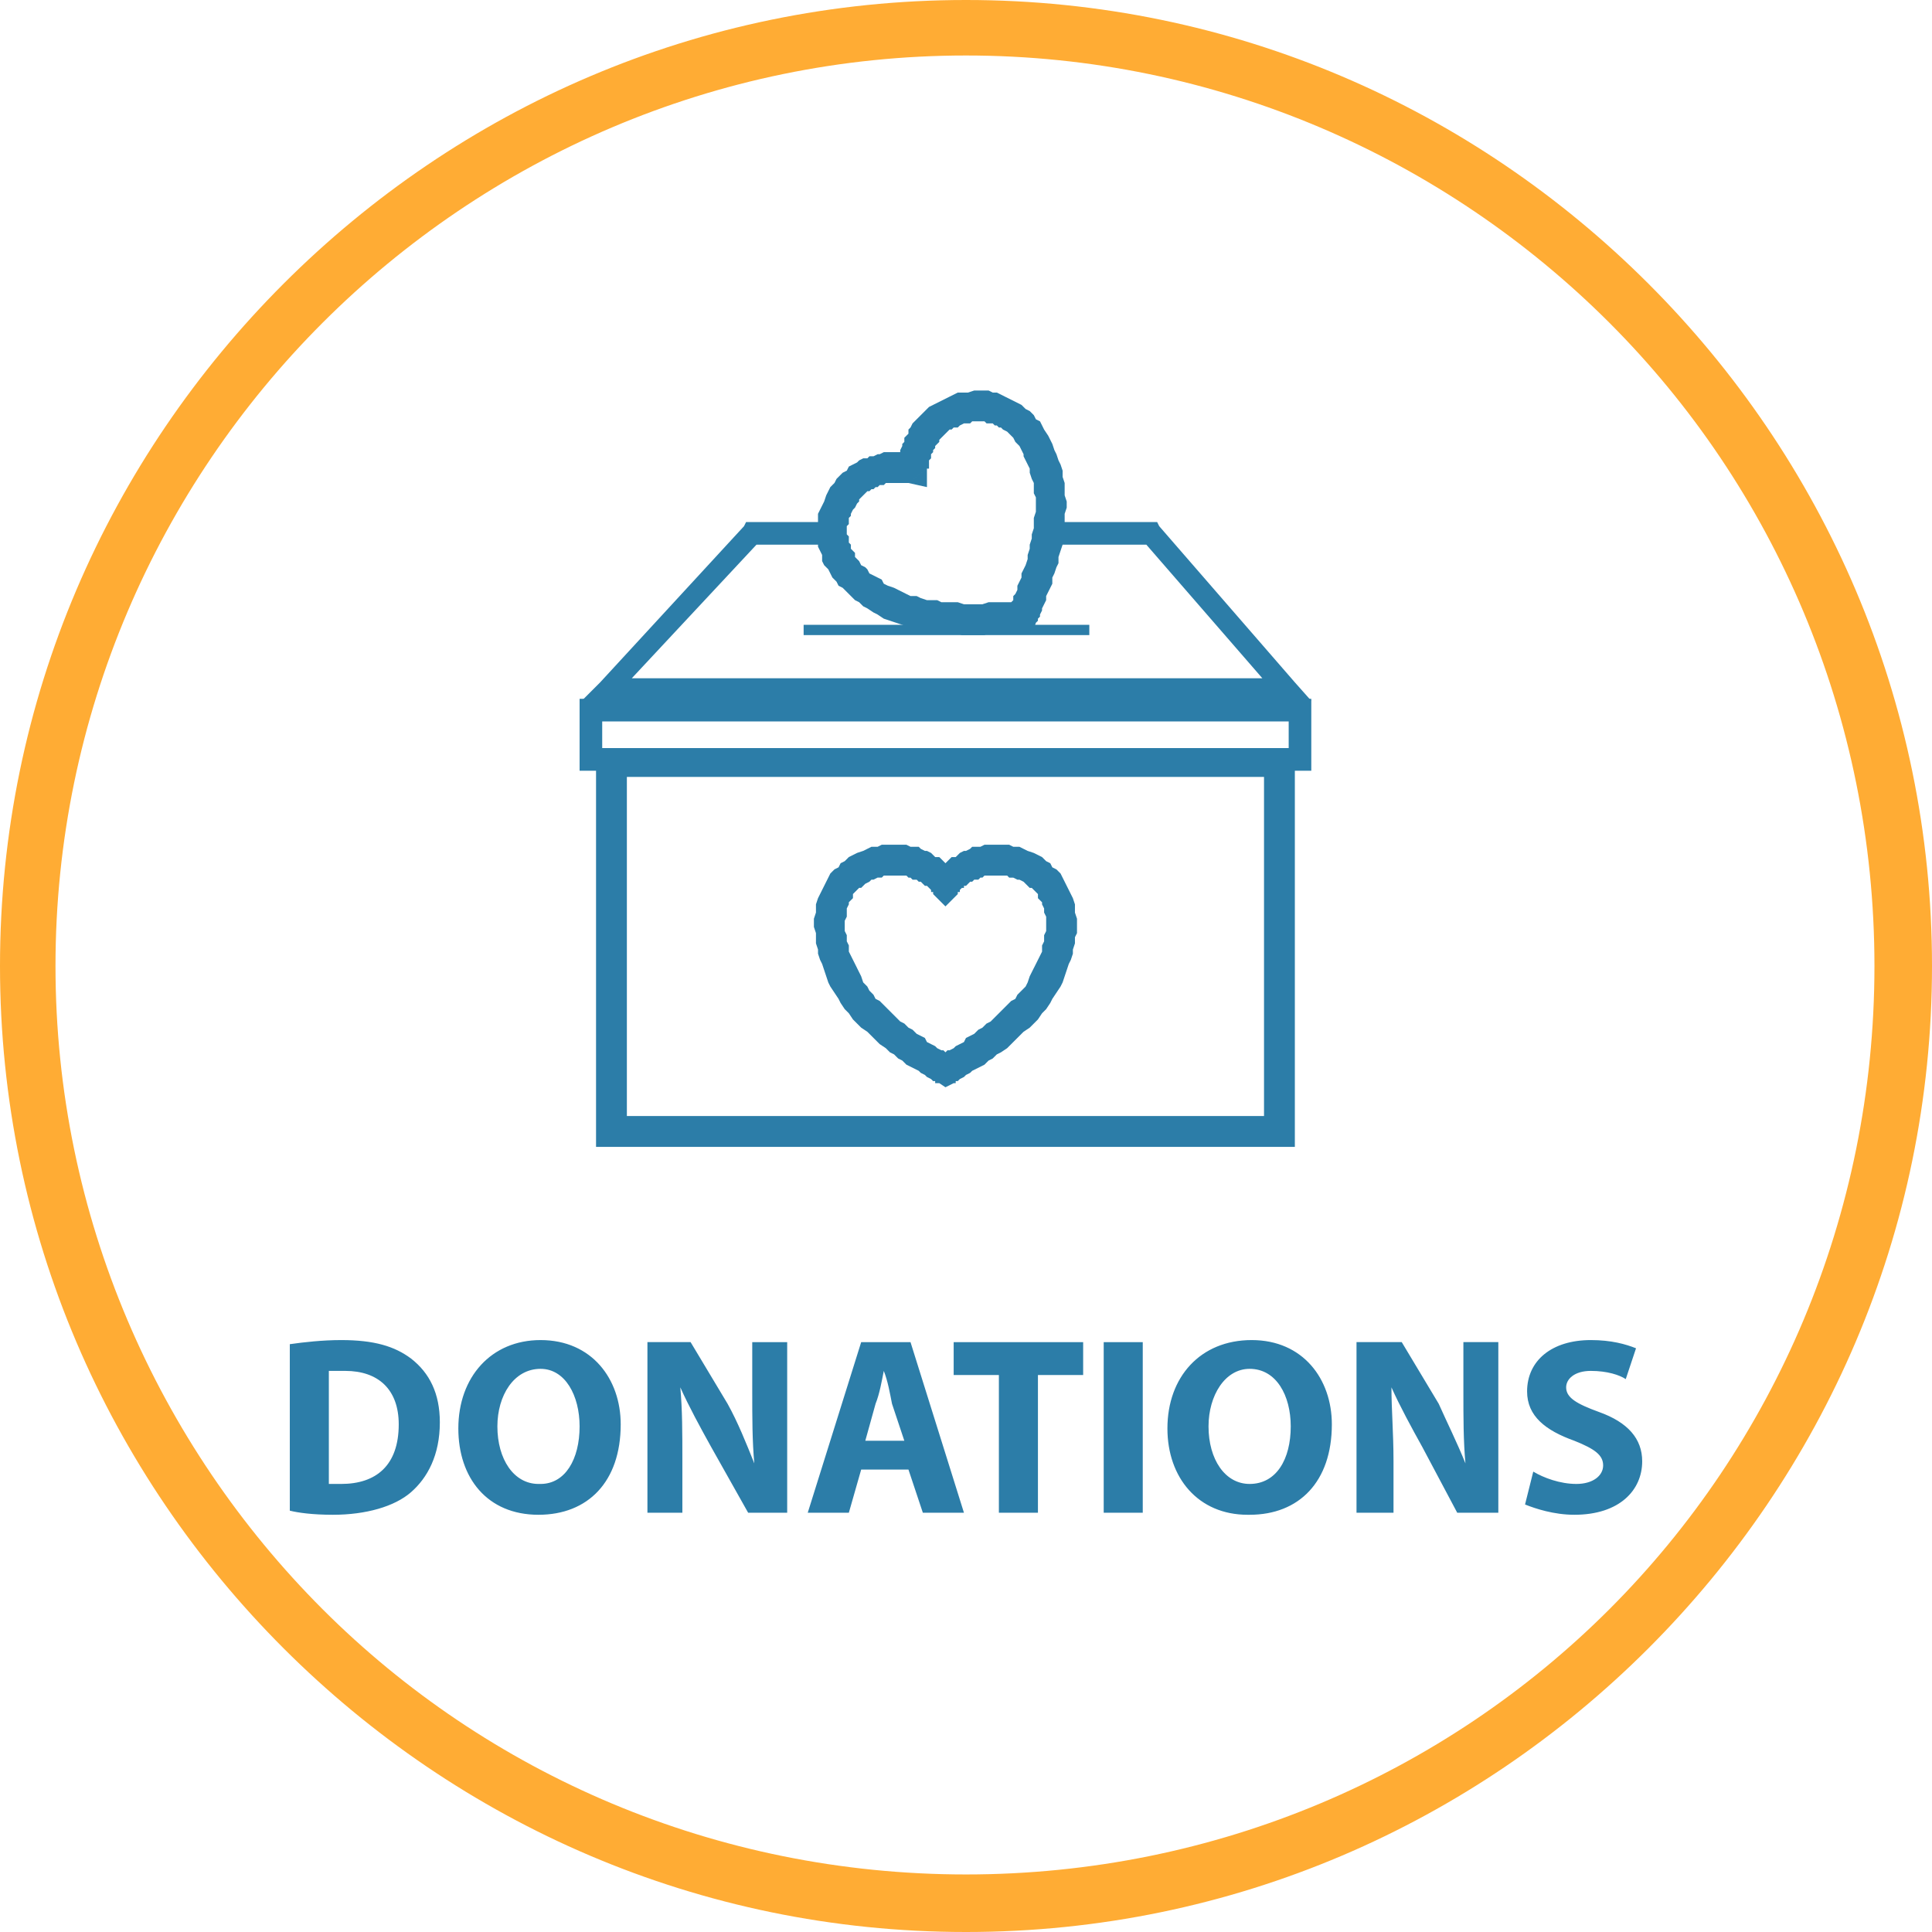 <?xml version="1.0" encoding="UTF-8"?>
<!DOCTYPE svg PUBLIC "-//W3C//DTD SVG 1.1//EN" "http://www.w3.org/Graphics/SVG/1.1/DTD/svg11.dtd">
<!-- Creator: CorelDRAW X7 -->
<svg xmlns="http://www.w3.org/2000/svg" xml:space="preserve" width="43.91mm" height="43.91mm" version="1.1" style="shape-rendering:geometricPrecision; text-rendering:geometricPrecision; image-rendering:optimizeQuality; fill-rule:evenodd; clip-rule:evenodd"
viewBox="0 0 940 940"
 xmlns:xlink="http://www.w3.org/1999/xlink">
 <defs>
  <style type="text/css">
   <![CDATA[
    .fil2 {fill:#2C7DA8}
    .fil1 {fill:#2C7DA8;fill-rule:nonzero}
    .fil0 {fill:#FFAC34;fill-rule:nonzero}
   ]]>
  </style>
 </defs>
 <g id="Layer_x0020_1">
  <g id="_2464500518304">
   <path class="fil0" d="M470 0c130,0 247,53 332,138 85,85 138,202 138,332 0,130 -53,247 -138,332 -85,85 -202,138 -332,138 -130,0 -247,-53 -332,-138 -85,-85 -138,-202 -138,-332 0,-130 53,-247 138,-332 85,-85 202,-138 332,-138zm313 157c-80,-80 -191,-130 -313,-130 -122,0 -233,50 -313,130 -80,80 -130,191 -130,313 0,122 50,233 130,313 80,80 191,129 313,129 122,0 233,-49 313,-129 80,-80 129,-191 129,-313 0,-122 -49,-233 -129,-313z"/>
   <g>
    <path class="fil1" d="M623 558l-326 0 0 -15 326 0 7 8 -7 7zm7 -7l0 7 -7 0 7 -7zm0 -180l0 180 -15 0 0 -180 8 -7 7 7zm-7 -7l7 0 0 7 -7 -7zm-326 0l326 0 0 14 -326 0 -7 -7 7 -7zm-7 7l0 -7 7 0 -7 7zm0 180l0 -180 15 0 0 180 -8 7 -7 -7zm7 7l-7 0 0 -7 7 7z"/>
   </g>
   <g>
    <path class="fil1" d="M632 375l-344 0 0 -11 344 0 6 6 -6 5zm6 -5l0 5 -6 0 6 -5zm0 -24l0 24 -11 0 0 -24 5 -6 6 6zm-6 -6l6 0 0 6 -6 -6zm-344 0l344 0 0 11 -344 0 -6 -5 6 -6zm-6 6l0 -6 6 0 -6 6zm0 24l0 -24 11 0 0 24 -5 5 -6 -5zm6 5l-6 0 0 -5 6 5z"/>
   </g>
   <g>
    <path class="fil1" d="M295 330l331 0 0 11 -331 0 -3 -9 3 -2zm0 11l-12 0 9 -9 3 9zm74 -77l-70 75 -7 -7 70 -76 4 -2 3 10zm-7 -8l1 -2 3 0 -4 2zm43 9l-39 0 0 -11 39 0 5 5 -5 6zm0 -11l5 0 0 5 -5 -5zm28 34l-4 10 0 0 -2 -1 -2 -1 -1 -1 -2 -1 -1 -1 -1 -1 -2 -1 -1 -1 -1 -1 -2 -1 -1 -1 -1 -1 -1 -2 -1 -1 -1 -1 -1 -1 -1 -1 -1 -1 -1 -2 0 -1 -1 -1 -1 -1 0 -2 -1 -1 0 -1 -1 -2 0 -1 -1 -1 0 -2 0 -1 0 -1 0 -2 10 -1 0 1 0 1 0 1 1 1 0 1 0 1 0 1 1 1 0 1 1 1 0 0 1 1 0 1 1 1 0 1 1 1 1 1 1 1 1 1 0 1 1 1 1 0 1 1 1 1 1 1 2 1 1 1 1 1 1 0 2 1 1 1 1 1 0 0zm60 9l9 5 -4 3 0 0 0 0 -1 0 -1 0 -1 0 -1 0 -1 1 -2 0 -2 0 -1 0 -2 0 -3 0 -2 0 -2 0 -3 1 -2 0 -3 0 -3 -1 -3 0 -2 0 -3 0 -3 0 -3 -1 -3 0 -3 -1 -3 0 -3 -1 -3 -1 -2 -1 -3 -1 -3 -1 -2 -1 4 -10 2 1 3 1 2 1 2 1 3 0 2 1 3 1 3 0 2 0 3 1 3 0 2 0 3 0 3 1 2 0 3 0 2 0 2 0 3 -1 2 0 2 0 2 0 2 0 1 0 2 0 1 0 1 -1 1 0 1 0 0 0 1 0 0 0 -4 3zm9 5l-1 2 -3 1 4 -3zm8 -48l0 11 5 -4 0 2 -1 2 0 2 0 2 -1 2 0 2 -1 1 0 2 -1 2 0 2 -1 2 0 1 -1 2 0 1 -1 2 -1 1 0 2 -1 1 0 1 0 1 -1 2 0 1 -1 1 0 0 0 1 -1 1 0 0 0 1 0 0 -1 1 0 0 0 0 -9 -5 0 0 0 0 0 0 0 -1 1 0 0 -1 0 0 0 -1 1 -1 0 -1 0 -1 1 -1 0 -1 1 -1 0 -1 1 -2 0 -1 1 -1 0 -2 1 -1 0 -2 1 -1 0 -2 1 -2 0 -1 0 -2 1 -2 0 -2 1 -2 0 -1 0 -2 1 -2 5 -5zm-5 5l0 -5 5 0 -5 5zm55 6l-50 0 0 -11 50 0 4 2 -4 9zm0 -11l3 0 1 2 -4 -2zm62 85l-66 -76 8 -7 66 76 -4 9 -4 -2zm8 -7l8 9 -12 0 4 -9z"/>
   </g>
   <g>
    <path class="fil1" d="M454 435l12 -10 -12 0 1 0 0 -1 0 0 0 0 1 -1 0 0 1 -1 1 0 0 -1 1 -1 1 0 1 -1 1 -1 1 -1 2 0 1 -1 1 -1 2 -1 1 0 2 -1 1 -1 2 0 2 0 2 -1 2 0 2 0 2 0 2 0 2 0 2 0 2 1 3 0 -5 15 -1 -1 -1 0 -2 0 -1 0 -1 0 -1 0 -2 0 -1 0 -1 0 -1 0 -1 1 -1 0 -1 1 -1 0 -1 0 -1 1 -1 0 -1 1 0 0 -1 1 -1 0 0 1 -1 0 -1 1 0 0 0 1 -1 0 0 0 0 0 0 1 0 0 0 0 -12 0zm12 0l-6 6 -6 -6 12 0zm-37 -8l-5 -15 0 0 3 0 2 -1 2 0 2 0 2 0 2 0 2 0 2 0 2 1 2 0 2 0 1 1 2 1 1 0 2 1 1 1 1 1 2 0 1 1 1 1 1 1 1 0 1 1 0 1 1 0 1 1 0 0 1 1 0 0 0 0 1 1 0 0 -12 10 0 0 0 0 0 -1 0 0 0 0 -1 0 0 -1 0 0 -1 -1 0 0 -1 -1 -1 0 -1 -1 0 0 -1 -1 -1 0 -1 -1 -1 0 -1 0 -1 -1 -1 0 -1 -1 -1 0 -1 0 -1 0 -2 0 -1 0 -1 0 -1 0 -2 0 -1 0 -1 1 0 0zm-12 44l-14 7 0 0 -1 -3 -1 -3 -1 -3 -1 -2 -1 -3 0 -2 -1 -3 0 -3 0 -2 -1 -3 0 -2 0 -2 1 -3 0 -2 0 -2 1 -3 1 -2 1 -2 1 -2 1 -2 1 -2 1 -2 2 -2 2 -1 1 -2 2 -1 2 -2 2 -1 2 -1 3 -1 2 -1 2 -1 5 15 -2 0 -2 1 -1 0 -1 1 -2 1 -1 1 -1 1 -1 0 -1 1 -1 1 -1 1 0 2 -1 1 -1 1 0 1 -1 2 0 1 0 1 0 2 -1 2 0 1 0 2 0 2 1 2 0 1 0 2 1 2 0 3 1 2 1 2 1 2 1 2 0 0zm40 43l7 13 -7 0 -1 0 0 0 -1 0 0 -1 -1 0 -1 -1 -2 -1 -1 -1 -2 -1 -1 -1 -2 -1 -2 -1 -2 -1 -2 -2 -2 -1 -2 -2 -2 -1 -2 -2 -3 -2 -2 -2 -2 -2 -2 -2 -3 -2 -2 -2 -2 -2 -2 -3 -2 -2 -2 -3 -1 -2 -2 -3 -2 -3 -1 -2 14 -7 1 2 1 2 1 3 2 2 1 2 2 2 1 2 2 1 2 2 2 2 2 2 2 2 2 2 2 1 2 2 2 1 2 2 2 1 2 1 1 2 2 1 2 1 1 1 2 1 1 0 1 1 1 1 1 0 1 1 0 0 0 0 1 0 -7 0zm7 13l-4 2 -3 -2 7 0zm39 -56l14 7 0 0 -1 2 -2 3 -2 3 -1 2 -2 3 -2 2 -2 3 -2 2 -2 2 -3 2 -2 2 -2 2 -2 2 -2 2 -3 2 -2 1 -2 2 -2 1 -2 2 -2 1 -2 1 -2 1 -1 1 -2 1 -1 1 -2 1 -1 1 -1 0 0 1 -1 0 0 0 0 0 -7 -13 0 0 0 0 0 0 1 -1 1 0 1 -1 1 -1 1 0 2 -1 1 -1 2 -1 2 -1 1 -2 2 -1 2 -1 2 -2 2 -1 2 -2 2 -1 2 -2 2 -2 2 -2 2 -2 2 -2 2 -1 1 -2 2 -2 2 -2 1 -2 1 -3 1 -2 1 -2 0 0zm-12 -44l5 -15 0 0 2 1 2 1 3 1 2 1 2 1 2 2 2 1 1 2 2 1 2 2 1 2 1 2 1 2 1 2 1 2 1 2 1 3 0 2 0 2 1 3 0 2 0 2 0 3 -1 2 0 3 -1 3 0 2 -1 3 -1 2 -1 3 -1 3 -1 3 -14 -7 1 -2 1 -2 1 -2 1 -2 0 -3 1 -2 0 -2 0 -1 1 -2 0 -2 0 -2 0 -1 0 -2 -1 -2 0 -1 0 -1 -1 -2 0 -1 -1 -1 -1 -1 0 -2 -1 -1 -1 -1 -1 -1 -1 0 -1 -1 -1 -1 -1 -1 -2 -1 -1 0 -2 -1 -2 0 0 0z"/>
   </g>
   <polygon class="fil2" points="391,304 530,304 530,309 391,309 "/>
   <g>
    <path class="fil1" d="M503 235l14 -3 0 0 1 3 0 3 0 3 1 3 0 3 -1 3 0 3 0 3 0 3 -1 3 0 3 -1 3 -1 3 0 3 -1 2 -1 3 -1 2 0 3 -1 2 -1 2 -1 2 0 2 -1 2 -1 2 0 1 -1 2 0 1 -1 1 0 1 0 0 0 0 -1 1 -13 -7 0 0 0 0 0 -1 1 0 0 -1 0 -1 1 -1 0 -2 1 -1 1 -2 0 -2 1 -2 1 -2 0 -2 1 -2 1 -2 1 -3 0 -2 1 -3 0 -2 1 -3 0 -2 1 -3 0 -2 0 -3 1 -3 0 -2 0 -3 0 -2 -1 -2 0 -3 0 -2 0 0zm-36 -28l-5 -14 0 0 2 -1 2 -1 3 0 2 0 3 -1 2 0 2 0 3 0 2 1 2 0 2 1 2 1 2 1 2 1 2 1 2 1 2 2 2 1 2 2 1 2 2 1 1 2 1 2 2 3 1 2 1 2 1 3 1 2 1 3 1 2 1 3 0 3 -14 3 -1 -2 -1 -3 0 -2 -1 -2 -1 -2 -1 -2 0 -1 -1 -2 -1 -2 -1 -1 -1 -1 -1 -2 -1 -1 -1 -1 -1 -1 -2 -1 -1 -1 -1 0 -1 -1 -1 0 -1 -1 -2 0 -1 0 -1 -1 -2 0 -1 0 -1 0 -2 0 -1 1 -2 0 -1 0 -2 1 0 0zm-25 28l4 -15 -9 7 0 0 0 0 0 -1 0 0 0 -1 0 0 0 -1 0 -1 0 -1 1 -1 0 -1 0 -1 1 -2 0 -1 1 -1 0 -2 1 -1 1 -1 0 -2 1 -1 1 -2 1 -1 2 -2 1 -1 1 -1 2 -2 1 -1 2 -1 2 -1 2 -1 2 -1 2 -1 5 14 -1 1 -2 0 -1 1 -1 0 -1 1 -1 1 -1 1 0 0 -1 1 -1 1 0 1 -1 1 -1 1 0 1 -1 1 0 1 0 0 -1 1 0 1 0 1 -1 1 0 1 0 0 0 1 0 1 0 0 0 1 -1 0 0 0 0 0 0 0 0 0 -9 7zm9 -7l0 9 -9 -2 9 -7zm-33 16l-12 -9 0 0 1 -2 1 -1 2 -2 2 -1 1 -2 2 -1 2 -1 1 -1 2 -1 2 0 1 -1 2 0 2 -1 1 0 2 -1 1 0 2 0 1 0 1 0 2 0 1 0 1 0 1 0 1 0 1 0 1 0 1 0 0 0 1 0 0 0 0 0 1 0 -4 15 0 0 0 0 0 0 0 0 0 0 -1 0 0 0 -1 0 -1 0 0 0 -1 0 -1 0 -1 0 -1 0 -1 0 -1 0 -1 0 -1 0 -1 1 -1 0 -1 0 -1 1 -1 0 -1 1 -1 0 -1 1 -1 0 -1 1 -1 1 -1 1 -1 1 0 1 0 0zm17 42l-8 13 0 0 -2 -1 -3 -2 -2 -1 -2 -2 -2 -1 -2 -2 -2 -2 -2 -2 -2 -1 -1 -2 -2 -2 -1 -2 -1 -2 -2 -2 -1 -2 0 -3 -1 -2 -1 -2 0 -2 0 -2 -1 -3 0 -2 1 -2 0 -3 0 -2 1 -2 1 -2 1 -2 1 -3 1 -2 1 -2 2 -2 12 9 -1 1 -1 2 -1 1 -1 2 0 1 -1 1 0 2 0 1 -1 1 0 2 0 1 0 1 1 1 0 2 0 1 1 1 0 2 1 1 1 1 0 2 1 1 1 1 1 2 2 1 1 1 1 2 2 1 2 1 2 1 1 2 2 1 3 1 0 0zm56 10l13 7 -5 4 0 0 -1 0 0 0 -1 0 -1 0 -2 0 -1 1 -2 0 -1 0 -2 0 -2 0 -3 0 -2 0 -2 1 -3 0 -2 0 -3 0 -3 0 -3 -1 -3 0 -3 0 -3 0 -2 -1 -3 0 -3 -1 -3 0 -3 -1 -3 -1 -3 -1 -3 -1 -3 -1 -3 -2 8 -13 2 1 2 1 2 1 2 1 3 0 2 1 3 1 2 0 3 0 2 1 3 0 2 0 3 0 3 1 2 0 3 0 2 0 2 0 3 -1 2 0 2 0 2 0 1 0 2 0 1 0 2 0 1 -1 1 0 1 0 0 0 0 0 0 0 -5 4zm13 7l-1 3 -4 1 5 -4z"/>
   </g>
   <path class="fil1" d="M141 735c4,1 11,2 21,2 16,0 30,-4 38,-11 8,-7 14,-18 14,-34 0,-14 -5,-24 -14,-31 -8,-6 -18,-9 -34,-9 -9,0 -18,1 -25,2l0 81zm19 -68c1,0 4,0 8,0 16,0 26,9 26,26 0,20 -11,29 -28,29 -2,0 -5,0 -6,0l0 -55zm102 70c24,0 40,-16 40,-44 0,-22 -14,-41 -39,-41 -24,0 -40,18 -40,43 0,24 14,42 39,42l0 0zm0 -15c-12,0 -20,-12 -20,-28 0,-15 8,-28 21,-28 12,0 19,13 19,28 0,16 -7,28 -19,28l-1 0zm70 14l0 -25c0,-14 0,-25 -1,-36l0 0c4,9 10,20 15,29l18 32 19 0 0 -83 -17 0 0 24c0,13 0,24 1,35l0 0c-4,-10 -8,-20 -13,-29l-18 -30 -21 0 0 83 17 0zm110 -21l7 21 20 0 -26 -83 -24 0 -26 83 20 0 6 -21 23 0zm-21 -14l5 -18c2,-5 3,-11 4,-16l0 0c2,5 3,11 4,16l6 18 -19 0zm65 35l19 0 0 -67 22 0 0 -16 -63 0 0 16 22 0 0 67zm51 -83l0 83 19 0 0 -83 -19 0zm71 84c24,0 40,-16 40,-44 0,-22 -14,-41 -39,-41 -25,0 -41,18 -41,43 0,24 15,42 39,42l1 0zm0 -15c-12,0 -20,-12 -20,-28 0,-15 8,-28 20,-28 13,0 20,13 20,28 0,16 -7,28 -20,28l0 0zm70 14l0 -25c0,-14 -1,-25 -1,-36l0 0c4,9 10,20 15,29l17 32 20 0 0 -83 -17 0 0 24c0,13 0,24 1,35l0 0c-4,-10 -9,-20 -13,-29l-18 -30 -22 0 0 83 18 0zm64 -4c5,2 14,5 24,5 22,0 33,-12 33,-26 0,-11 -7,-19 -21,-24 -11,-4 -16,-7 -16,-12 0,-4 4,-8 12,-8 8,0 14,2 17,4l5 -15c-5,-2 -12,-4 -22,-4 -19,0 -31,10 -31,25 0,12 9,19 23,24 10,4 14,7 14,12 0,5 -5,9 -13,9 -8,0 -16,-3 -21,-6l-4 16z"/>
  </g>
 </g>
</svg>
